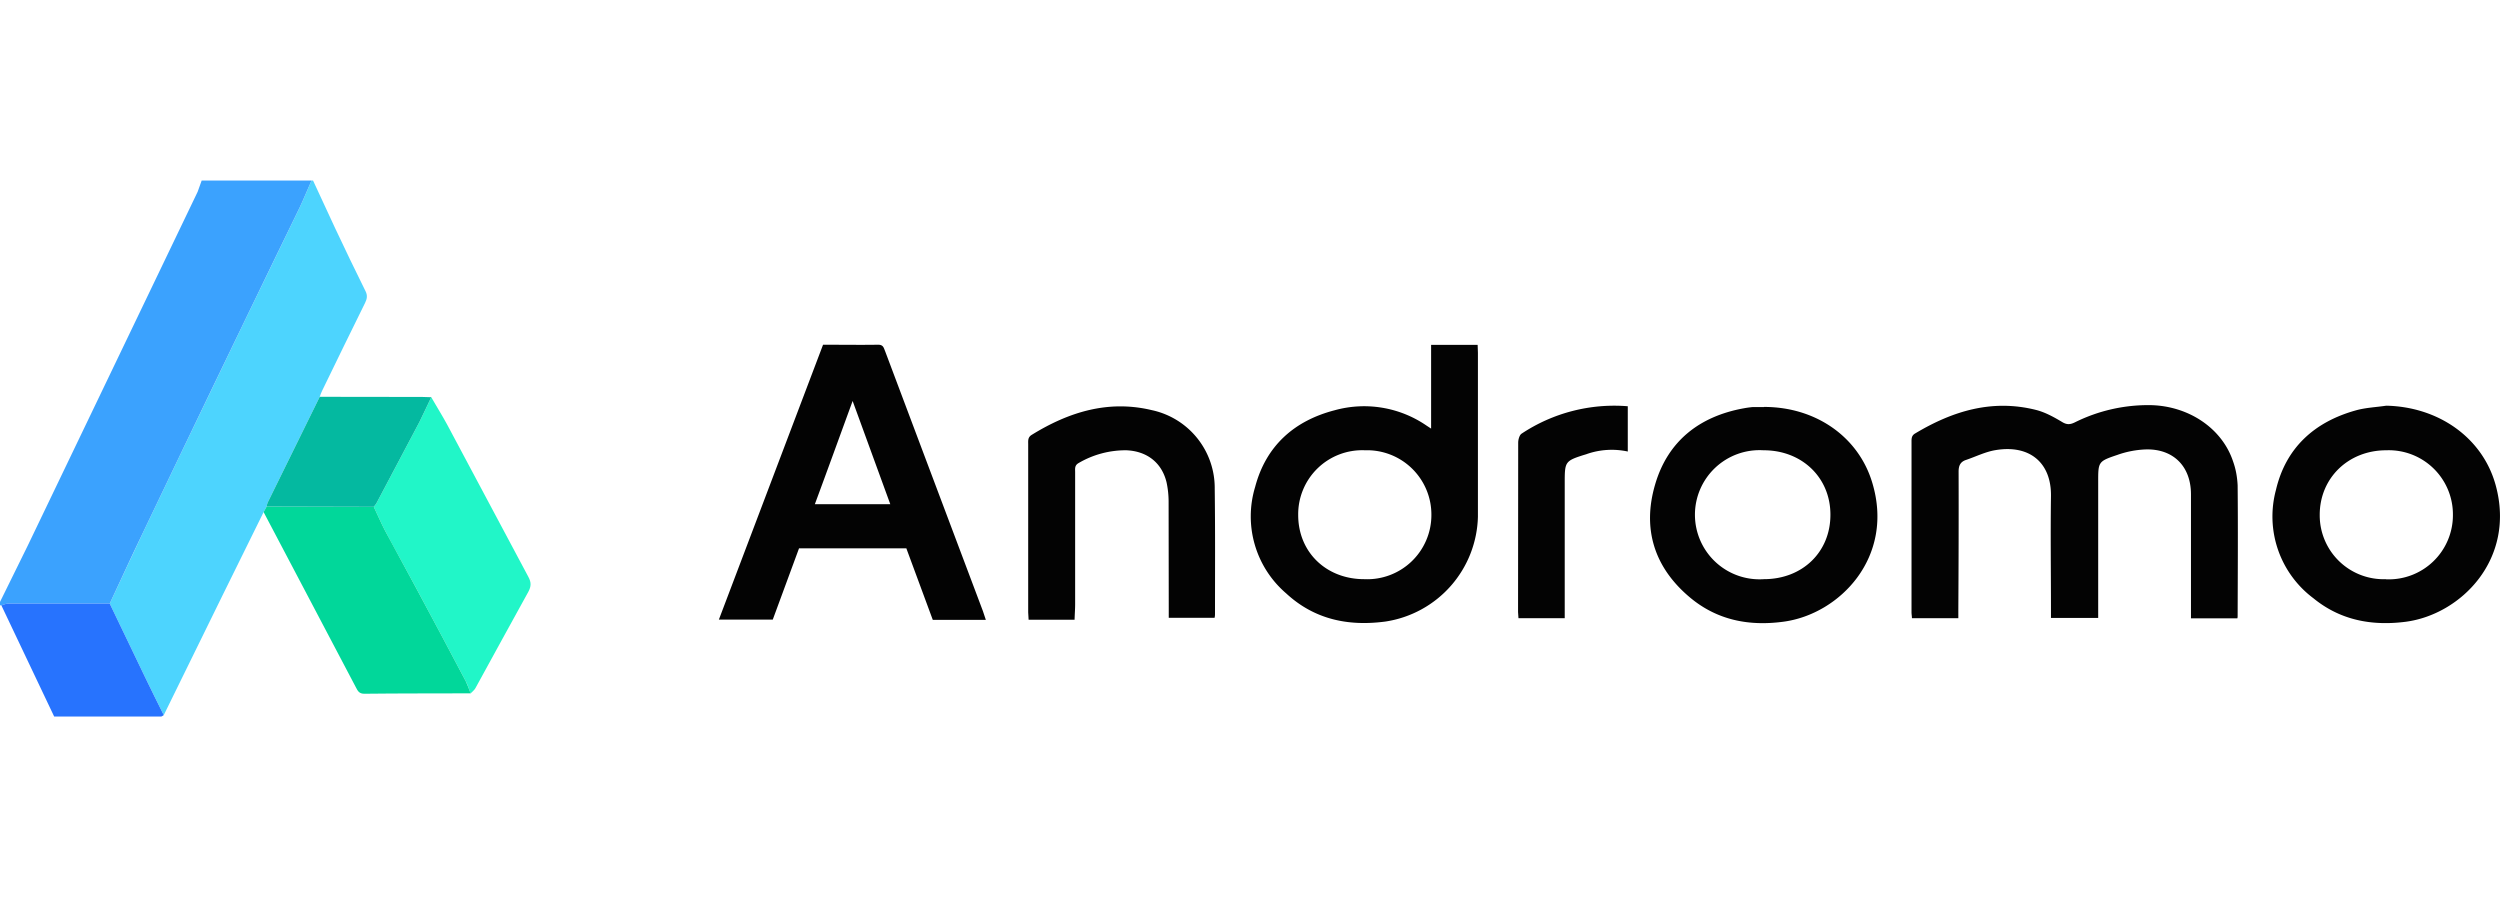 <?xml version="1.0" encoding="UTF-8"?>
<svg viewBox="0 0 180 65" xmlns="http://www.w3.org/2000/svg" width="180px" height="65px" fill="none">
  <path fill="#4DD4FE" d="m22.54 13 1.58 3.41c.72 1.53 1.45 3.05 2.2 4.56.15.3.11.54-.03.83-1.04 2.1-2.07 4.22-3.1 6.34-.07.14-.12.29-.17.43l-3.75 7.62c-.03.1-.06.19-.07.28l-.22.4-2.94 5.96-4.25 8.66c-.44-.9-.89-1.78-1.32-2.68L7.9 43.46c.78-1.67 1.55-3.34 2.34-5l2.87-6 4.44-9.22 4.03-8.31c.3-.63.56-1.29.85-1.93h.11Z"></path>
  <path fill="#3BA2FE" d="M22.43 13c-.29.64-.55 1.3-.85 1.93-1.34 2.77-2.7 5.54-4.03 8.31-1.49 3.07-2.96 6.15-4.44 9.22l-2.87 6c-.8 1.66-1.56 3.33-2.34 5H.58c-.16 0-.32.09-.48.13H.05L0 43.57v-.23l2-4.06 12.23-25.47.29-.81h7.9Z"></path>
  <path fill="#030303" d="M161.09 44.52h-3.34v-8.93c0-2.02-1.28-3.3-3.29-3.23-.68.03-1.36.16-2 .39-1.4.47-1.39.5-1.39 1.97v9.77h-3.4v-.56c0-2.73-.04-5.46 0-8.2.04-2.38-1.5-3.74-4-3.32-.72.12-1.4.46-2.1.7-.41.13-.55.4-.55.84.01 3.34 0 6.68-.02 10.02v.54h-3.34c0-.13-.03-.28-.03-.43V31.87c0-.26-.02-.5.26-.66 2.72-1.63 5.58-2.5 8.76-1.68.63.17 1.23.5 1.8.84.35.22.59.21.94.04a11.86 11.86 0 0 1 5.46-1.24c2.74.06 5.14 1.67 5.93 4.05.2.55.3 1.13.33 1.72.03 3.13.01 6.26 0 9.38 0 .07 0 .13-.02.2ZM65.27 39.48h-7.74l-1.89 5.13h-3.88l7.5-19.79c1.34 0 2.66.02 3.97 0 .38 0 .4.24.5.47l2.79 7.42L70.77 44l.21.63h-3.82l-1.9-5.14ZM64.1 36.3l-2.71-7.43c-.93 2.54-1.8 4.95-2.72 7.43h5.43ZM103.05 24.83h3.34l.02.57v11.8a7.83 7.83 0 0 1-6.65 7.55c-2.69.36-5.13-.15-7.16-2.03a7.3 7.3 0 0 1-2.23-7.66c.78-2.95 2.8-4.76 5.72-5.52a7.93 7.93 0 0 1 6.6 1.09l.35.23v-6.03ZM98.22 41.7a4.62 4.62 0 0 0 4.84-4.6 4.63 4.63 0 0 0-4.78-4.68 4.61 4.61 0 0 0-4.81 4.66c0 2.68 2.02 4.62 4.75 4.62ZM127 29.3c3.7-.01 6.82 2.13 7.81 5.48 1.6 5.34-2.35 9.43-6.38 9.98-2.49.34-4.79-.1-6.75-1.74-2.58-2.16-3.45-4.95-2.51-8.14.91-3.12 3.19-4.9 6.37-5.48.21-.04.43-.07.64-.09h.83Zm0 12.4c2.78 0 4.8-1.96 4.79-4.65 0-2.67-2.06-4.64-4.82-4.63a4.65 4.65 0 1 0 .04 9.28ZM171.81 29.21c3.78.08 6.95 2.32 7.88 5.73 1.46 5.33-2.52 9.32-6.5 9.83-2.44.31-4.7-.12-6.63-1.7a7.35 7.35 0 0 1-2.69-7.8c.71-3.03 2.77-4.89 5.74-5.72.7-.2 1.47-.23 2.2-.34Zm-.01 12.5a4.62 4.62 0 0 0 4.81-4.63 4.62 4.62 0 0 0-4.8-4.66c-2.73 0-4.8 2-4.79 4.67a4.6 4.6 0 0 0 4.78 4.61ZM87.45 44.48h-3.3v-.64l-.01-7.72c0-.47-.05-.94-.15-1.4-.34-1.4-1.4-2.24-2.9-2.3a6.69 6.69 0 0 0-3.43.92c-.3.17-.25.41-.25.66v9.5c0 .36-.03.73-.04 1.12h-3.31l-.03-.53V32c0-.27-.04-.52.27-.7 2.66-1.64 5.5-2.52 8.63-1.77a5.73 5.73 0 0 1 4.53 5.67c.04 3 .02 6.01.02 9.02 0 .09-.01.17-.03.26Z"></path>
  <path fill="#21F6C8" d="M31.05 28.6c.38.66.78 1.3 1.14 1.96l5.85 10.97c.22.4.21.69 0 1.08-1.28 2.3-2.53 4.62-3.8 6.92-.08.16-.24.27-.36.4-.1-.3-.2-.59-.34-.87-1.23-2.33-2.48-4.67-3.73-7-.68-1.28-1.4-2.54-2.07-3.82-.3-.57-.55-1.16-.83-1.75.07-.07.13-.15.18-.23l3.1-5.86c.3-.59.57-1.2.86-1.8Z"></path>
  <path fill="#01D79A" d="M26.91 36.49c.28.58.53 1.18.83 1.75.68 1.28 1.39 2.54 2.07 3.82 1.25 2.33 2.5 4.66 3.73 7 .13.28.24.57.34.86-2.55.01-5.1 0-7.65.03-.37 0-.47-.2-.6-.45l-6.35-12.06-.3-.57.22-.4 7.71.02Z"></path>
  <path fill="#2773FE" d="M.1 43.59c.16-.05.32-.13.48-.13H7.9l2.57 5.35c.43.9.88 1.79 1.32 2.68-.06.03-.13.1-.19.1H3.9l-3.8-8Z"></path>
  <path fill="#030303" d="M117.2 29.25v3.26a5.46 5.46 0 0 0-2.95.18c-1.59.5-1.59.5-1.59 2.12v9.7h-3.33l-.03-.44.01-12.2c0-.22.09-.55.25-.65a12.06 12.06 0 0 1 7.64-1.97Z"></path>
  <path fill="#04B9A0" d="m26.91 36.49-7.71-.02c.01-.1.04-.19.07-.28l3.75-7.62 7.38.01.65.02c-.29.6-.56 1.2-.86 1.8l-3.1 5.86c-.06.08-.11.16-.18.23Z"></path>
</svg>
